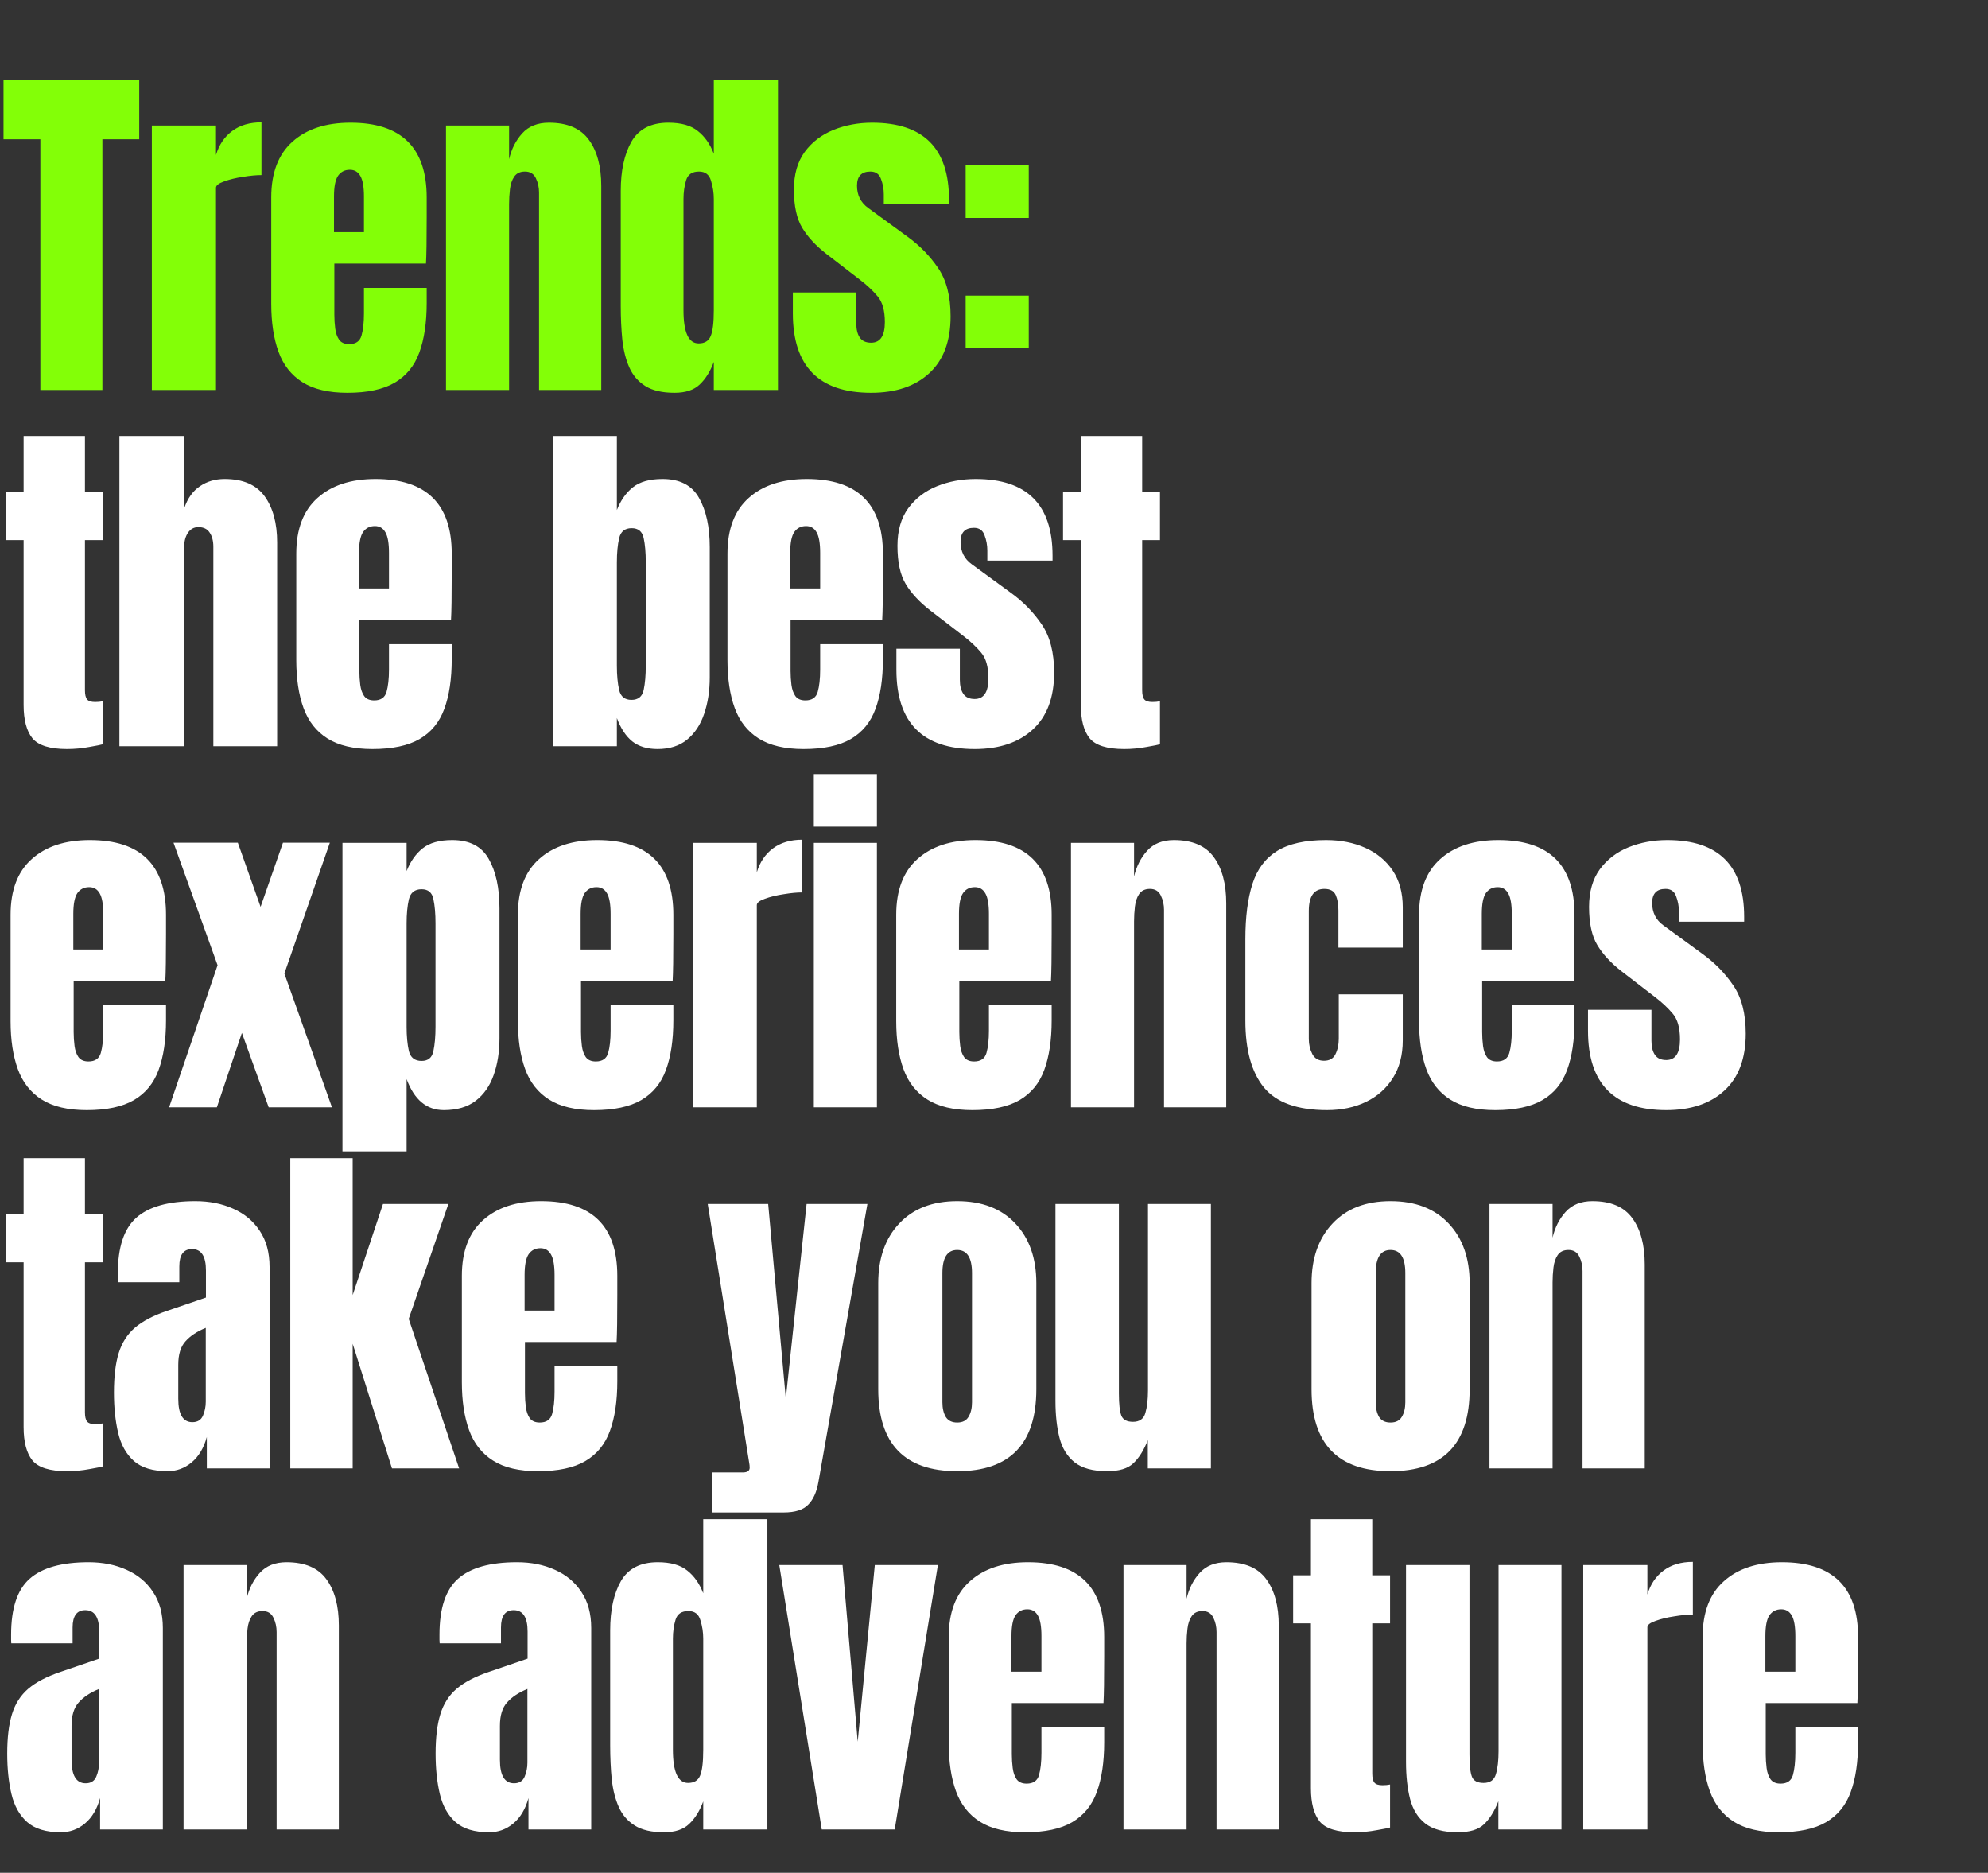 <svg width="413" height="389" viewBox="0 0 413 389" fill="none" xmlns="http://www.w3.org/2000/svg">
<rect x="0" y="0" width="413" height="389" fill="#333333" stroke="none"/>
<path d="M13.913 155.586C10.374 155.586 7.982 154.841 6.737 153.352C5.517 151.839 4.906 149.532 4.906 146.432V112.198H1.208V102.203H4.906V90.559H17.648V102.203H21.346V112.198H17.648V143.357C17.648 144.26 17.794 144.895 18.087 145.261C18.38 145.627 18.942 145.81 19.772 145.81C20.357 145.81 20.882 145.761 21.346 145.663V154.597C21.053 154.695 20.138 154.878 18.6 155.146C17.062 155.439 15.5 155.586 13.913 155.586ZM24.807 155V90.559H38.281V105.534C38.989 103.484 40.075 101.971 41.539 100.994C43.004 99.993 44.713 99.493 46.665 99.493C50.473 99.493 53.244 100.689 54.977 103.081C56.71 105.473 57.576 108.683 57.576 112.711V155H44.322V113.553C44.322 112.357 44.066 111.38 43.553 110.624C43.065 109.867 42.284 109.489 41.21 109.489C40.307 109.489 39.587 109.879 39.05 110.66C38.537 111.441 38.281 112.369 38.281 113.443V155H24.807ZM77.367 155.586C73.462 155.586 70.349 154.854 68.03 153.389C65.712 151.924 64.052 149.813 63.051 147.055C62.05 144.296 61.55 140.977 61.55 137.096V115.017C61.55 109.916 63.014 106.059 65.943 103.447C68.873 100.811 72.9 99.493 78.026 99.493C88.571 99.493 93.843 104.668 93.843 115.017V119.008C93.843 123.841 93.794 127.088 93.697 128.748H74.657V139.366C74.657 140.342 74.719 141.306 74.841 142.258C74.963 143.186 75.231 143.955 75.646 144.565C76.085 145.175 76.781 145.48 77.733 145.48C79.1 145.48 79.954 144.895 80.296 143.723C80.638 142.527 80.809 140.977 80.809 139.073V133.8H93.843V136.913C93.843 141.013 93.331 144.455 92.305 147.238C91.305 149.996 89.596 152.083 87.18 153.499C84.787 154.89 81.517 155.586 77.367 155.586ZM74.584 122.23H80.809V114.834C80.809 112.857 80.565 111.441 80.076 110.587C79.588 109.708 78.856 109.269 77.88 109.269C76.83 109.269 76.012 109.684 75.426 110.514C74.865 111.344 74.584 112.784 74.584 114.834V122.23ZM136.61 155.586C134.462 155.586 132.717 155.061 131.374 154.011C130.032 152.937 128.958 151.314 128.152 149.142V155H114.825V90.559H128.152V105.937C128.958 103.911 130.068 102.337 131.484 101.214C132.924 100.067 134.975 99.493 137.635 99.493C141.223 99.493 143.75 100.799 145.214 103.411C146.703 106.023 147.448 109.44 147.448 113.663V140.684C147.448 143.491 147.057 146.03 146.276 148.3C145.519 150.545 144.336 152.327 142.725 153.645C141.138 154.939 139.1 155.586 136.61 155.586ZM131.191 145.371C132.582 145.371 133.425 144.687 133.718 143.32C134.01 141.953 134.157 140.269 134.157 138.267V116.812C134.157 114.786 134.01 113.101 133.718 111.759C133.425 110.392 132.595 109.708 131.228 109.708C129.812 109.708 128.945 110.404 128.628 111.795C128.311 113.162 128.152 114.834 128.152 116.812V138.267C128.152 140.245 128.311 141.929 128.628 143.32C128.945 144.687 129.8 145.371 131.191 145.371ZM166.946 155.586C163.04 155.586 159.928 154.854 157.609 153.389C155.29 151.924 153.63 149.813 152.629 147.055C151.629 144.296 151.128 140.977 151.128 137.096V115.017C151.128 109.916 152.593 106.059 155.522 103.447C158.451 100.811 162.479 99.493 167.605 99.493C178.149 99.493 183.422 104.668 183.422 115.017V119.008C183.422 123.841 183.373 127.088 183.275 128.748H164.236V139.366C164.236 140.342 164.297 141.306 164.419 142.258C164.541 143.186 164.81 143.955 165.225 144.565C165.664 145.175 166.36 145.48 167.312 145.48C168.679 145.48 169.533 144.895 169.875 143.723C170.216 142.527 170.387 140.977 170.387 139.073V133.8H183.422V136.913C183.422 141.013 182.909 144.455 181.884 147.238C180.883 149.996 179.175 152.083 176.758 153.499C174.366 154.89 171.095 155.586 166.946 155.586ZM164.163 122.23H170.387V114.834C170.387 112.857 170.143 111.441 169.655 110.587C169.167 109.708 168.434 109.269 167.458 109.269C166.408 109.269 165.591 109.684 165.005 110.514C164.444 111.344 164.163 112.784 164.163 114.834V122.23ZM202.48 155.586C191.642 155.586 186.224 150.094 186.224 139.109V134.752H199.405V141.196C199.405 142.441 199.649 143.418 200.137 144.126C200.625 144.833 201.406 145.187 202.48 145.187C204.384 145.187 205.336 143.759 205.336 140.904C205.336 138.511 204.836 136.73 203.835 135.558C202.834 134.362 201.614 133.215 200.174 132.116L193.18 126.734C190.983 125.025 189.311 123.219 188.164 121.315C187.017 119.411 186.443 116.763 186.443 113.37C186.443 110.221 187.188 107.621 188.677 105.571C190.19 103.521 192.179 101.995 194.645 100.994C197.135 99.993 199.82 99.493 202.7 99.493C213.342 99.493 218.664 104.802 218.664 115.42V116.445H205.116V114.358C205.116 113.26 204.921 112.198 204.531 111.173C204.164 110.148 203.432 109.635 202.334 109.635C200.479 109.635 199.551 110.612 199.551 112.564C199.551 114.541 200.332 116.091 201.894 117.214L210.023 123.146C212.561 124.976 214.685 127.149 216.394 129.663C218.127 132.177 218.993 135.521 218.993 139.695C218.993 144.87 217.516 148.812 214.563 151.522C211.634 154.231 207.606 155.586 202.48 155.586ZM233.548 155.586C230.009 155.586 227.616 154.841 226.372 153.352C225.151 151.839 224.541 149.532 224.541 146.432V112.198H220.843V102.203H224.541V90.559H237.283V102.203H240.981V112.198H237.283V143.357C237.283 144.26 237.429 144.895 237.722 145.261C238.015 145.627 238.576 145.81 239.406 145.81C239.992 145.81 240.517 145.761 240.981 145.663V154.597C240.688 154.695 239.772 154.878 238.235 155.146C236.697 155.439 235.135 155.586 233.548 155.586ZM18.014 230.586C14.109 230.586 10.996 229.854 8.678 228.389C6.359 226.924 4.699 224.813 3.698 222.055C2.697 219.296 2.197 215.977 2.197 212.096V190.017C2.197 184.916 3.661 181.059 6.591 178.447C9.52 175.811 13.547 174.493 18.673 174.493C29.218 174.493 34.49 179.668 34.49 190.017V194.008C34.49 198.841 34.442 202.088 34.344 203.748H15.305V214.366C15.305 215.342 15.366 216.306 15.488 217.258C15.61 218.186 15.878 218.955 16.293 219.565C16.733 220.175 17.428 220.48 18.38 220.48C19.747 220.48 20.602 219.895 20.943 218.723C21.285 217.527 21.456 215.977 21.456 214.073V208.8H34.49V211.913C34.49 216.013 33.978 219.455 32.953 222.238C31.952 224.996 30.243 227.083 27.827 228.499C25.435 229.89 22.164 230.586 18.014 230.586ZM15.232 197.23H21.456V189.834C21.456 187.857 21.212 186.441 20.724 185.587C20.235 184.708 19.503 184.269 18.527 184.269C17.477 184.269 16.659 184.684 16.074 185.514C15.512 186.344 15.232 187.784 15.232 189.834V197.23ZM35.132 230L45.201 200.489L36.047 175.042H49.411L54.135 188.37L58.785 175.042H68.524L59.078 202.21L68.963 230H55.819L50.254 214.549L45.054 230H35.132ZM71.143 239.154V175.079H84.47V180.937C85.276 178.911 86.386 177.337 87.802 176.214C89.242 175.067 91.293 174.493 93.953 174.493C97.541 174.493 100.068 175.799 101.532 178.411C103.021 181.023 103.766 184.44 103.766 188.663V215.684C103.766 218.491 103.363 221.03 102.557 223.3C101.776 225.545 100.531 227.327 98.823 228.645C97.139 229.939 94.93 230.586 92.196 230.586C88.632 230.586 86.057 228.438 84.47 224.142V239.154H71.143ZM87.582 220.371C88.949 220.371 89.767 219.687 90.035 218.32C90.328 216.953 90.475 215.269 90.475 213.267V191.812C90.475 189.786 90.328 188.101 90.035 186.759C89.767 185.392 88.949 184.708 87.582 184.708C86.167 184.708 85.288 185.404 84.946 186.795C84.629 188.162 84.47 189.834 84.47 191.812V213.267C84.47 215.245 84.629 216.929 84.946 218.32C85.288 219.687 86.167 220.371 87.582 220.371ZM123.41 230.586C119.504 230.586 116.392 229.854 114.073 228.389C111.754 226.924 110.095 224.813 109.094 222.055C108.093 219.296 107.593 215.977 107.593 212.096V190.017C107.593 184.916 109.057 181.059 111.986 178.447C114.915 175.811 118.943 174.493 124.069 174.493C134.614 174.493 139.886 179.668 139.886 190.017V194.008C139.886 198.841 139.837 202.088 139.74 203.748H120.7V214.366C120.7 215.342 120.762 216.306 120.884 217.258C121.006 218.186 121.274 218.955 121.689 219.565C122.128 220.175 122.824 220.48 123.776 220.48C125.143 220.48 125.997 219.895 126.339 218.723C126.681 217.527 126.852 215.977 126.852 214.073V208.8H139.886V211.913C139.886 216.013 139.374 219.455 138.348 222.238C137.348 224.996 135.639 227.083 133.222 228.499C130.83 229.89 127.56 230.586 123.41 230.586ZM120.627 197.23H126.852V189.834C126.852 187.857 126.608 186.441 126.119 185.587C125.631 184.708 124.899 184.269 123.923 184.269C122.873 184.269 122.055 184.684 121.469 185.514C120.908 186.344 120.627 187.784 120.627 189.834V197.23ZM143.896 230V175.079H157.224V181.193C157.858 179.07 158.981 177.41 160.592 176.214C162.203 175.018 164.229 174.42 166.67 174.42V185.367C165.596 185.367 164.315 185.489 162.826 185.734C161.337 185.953 160.031 186.271 158.908 186.686C157.785 187.076 157.224 187.515 157.224 188.004V230H143.896ZM169.069 171.71V160.799H182.177V171.71H169.069ZM169.069 230V175.079H182.177V230H169.069ZM202.004 230.586C198.099 230.586 194.987 229.854 192.668 228.389C190.349 226.924 188.689 224.813 187.688 222.055C186.687 219.296 186.187 215.977 186.187 212.096V190.017C186.187 184.916 187.651 181.059 190.581 178.447C193.51 175.811 197.537 174.493 202.663 174.493C213.208 174.493 218.481 179.668 218.481 190.017V194.008C218.481 198.841 218.432 202.088 218.334 203.748H199.295V214.366C199.295 215.342 199.356 216.306 199.478 217.258C199.6 218.186 199.868 218.955 200.283 219.565C200.723 220.175 201.418 220.48 202.37 220.48C203.737 220.48 204.592 219.895 204.933 218.723C205.275 217.527 205.446 215.977 205.446 214.073V208.8H218.481V211.913C218.481 216.013 217.968 219.455 216.943 222.238C215.942 224.996 214.233 227.083 211.817 228.499C209.425 229.89 206.154 230.586 202.004 230.586ZM199.222 197.23H205.446V189.834C205.446 187.857 205.202 186.441 204.714 185.587C204.225 184.708 203.493 184.269 202.517 184.269C201.467 184.269 200.649 184.684 200.064 185.514C199.502 186.344 199.222 187.784 199.222 189.834V197.23ZM222.491 230V175.079H235.598V182.072C236.087 179.973 236.99 178.191 238.308 176.727C239.65 175.238 241.505 174.493 243.873 174.493C247.681 174.493 250.439 175.665 252.148 178.008C253.881 180.351 254.748 183.561 254.748 187.638V230H241.823V188.992C241.823 187.918 241.603 186.93 241.164 186.027C240.724 185.099 239.968 184.635 238.894 184.635C237.893 184.635 237.148 184.989 236.66 185.697C236.196 186.38 235.903 187.247 235.781 188.297C235.659 189.322 235.598 190.347 235.598 191.372V230H222.491ZM275.673 230.586C269.522 230.586 265.153 229.011 262.565 225.863C260.002 222.714 258.721 218.088 258.721 211.986V195.07C258.721 190.481 259.209 186.661 260.185 183.61C261.162 180.559 262.87 178.277 265.311 176.763C267.752 175.25 271.145 174.493 275.49 174.493C278.517 174.493 281.226 175.03 283.618 176.104C286.035 177.178 287.939 178.753 289.33 180.827C290.722 182.902 291.417 185.441 291.417 188.443V196.828H278.053V189.139C278.053 187.869 277.87 186.808 277.504 185.953C277.138 185.075 276.344 184.635 275.124 184.635C272.976 184.635 271.902 186.161 271.902 189.212V215.83C271.902 216.953 272.146 217.991 272.634 218.943C273.122 219.87 273.928 220.334 275.051 220.334C276.198 220.334 276.991 219.882 277.431 218.979C277.894 218.052 278.126 216.978 278.126 215.757V206.53H291.417V216.123C291.417 219.15 290.734 221.75 289.367 223.922C288.024 226.07 286.169 227.718 283.801 228.865C281.434 230.012 278.724 230.586 275.673 230.586ZM310.622 230.586C306.717 230.586 303.604 229.854 301.285 228.389C298.967 226.924 297.307 224.813 296.306 222.055C295.305 219.296 294.805 215.977 294.805 212.096V190.017C294.805 184.916 296.269 181.059 299.198 178.447C302.128 175.811 306.155 174.493 311.281 174.493C321.826 174.493 327.098 179.668 327.098 190.017V194.008C327.098 198.841 327.05 202.088 326.952 203.748H307.913V214.366C307.913 215.342 307.974 216.306 308.096 217.258C308.218 218.186 308.486 218.955 308.901 219.565C309.341 220.175 310.036 220.48 310.988 220.48C312.355 220.48 313.209 219.895 313.551 218.723C313.893 217.527 314.064 215.977 314.064 214.073V208.8H327.098V211.913C327.098 216.013 326.586 219.455 325.561 222.238C324.56 224.996 322.851 227.083 320.435 228.499C318.042 229.89 314.772 230.586 310.622 230.586ZM307.839 197.23H314.064V189.834C314.064 187.857 313.82 186.441 313.331 185.587C312.843 184.708 312.111 184.269 311.135 184.269C310.085 184.269 309.267 184.684 308.681 185.514C308.12 186.344 307.839 187.784 307.839 189.834V197.23ZM346.157 230.586C335.319 230.586 329.9 225.094 329.9 214.109V209.752H343.081V216.196C343.081 217.441 343.325 218.418 343.813 219.126C344.302 219.833 345.083 220.187 346.157 220.187C348.061 220.187 349.013 218.759 349.013 215.904C349.013 213.511 348.512 211.73 347.511 210.558C346.511 209.362 345.29 208.215 343.85 207.116L336.857 201.734C334.66 200.025 332.988 198.219 331.841 196.315C330.693 194.411 330.12 191.763 330.12 188.37C330.12 185.221 330.864 182.621 332.353 180.571C333.867 178.521 335.856 176.995 338.321 175.994C340.811 174.993 343.496 174.493 346.376 174.493C357.019 174.493 362.34 179.802 362.34 190.42V191.445H348.793V189.358C348.793 188.26 348.598 187.198 348.207 186.173C347.841 185.148 347.109 184.635 346.01 184.635C344.155 184.635 343.228 185.612 343.228 187.564C343.228 189.541 344.009 191.091 345.571 192.214L353.699 198.146C356.238 199.976 358.361 202.149 360.07 204.663C361.803 207.177 362.67 210.521 362.67 214.695C362.67 219.87 361.193 223.812 358.239 226.522C355.31 229.231 351.283 230.586 346.157 230.586ZM13.913 305.586C10.374 305.586 7.982 304.841 6.737 303.352C5.517 301.839 4.906 299.532 4.906 296.432V262.198H1.208V252.203H4.906V240.559H17.648V252.203H21.346V262.198H17.648V293.357C17.648 294.26 17.794 294.895 18.087 295.261C18.38 295.627 18.942 295.81 19.772 295.81C20.357 295.81 20.882 295.761 21.346 295.663V304.597C21.053 304.695 20.138 304.878 18.6 305.146C17.062 305.439 15.5 305.586 13.913 305.586ZM34.802 305.586C31.751 305.586 29.42 304.878 27.809 303.462C26.223 302.046 25.136 300.106 24.55 297.641C23.965 295.175 23.672 292.38 23.672 289.256C23.672 285.912 24.001 283.178 24.66 281.054C25.319 278.906 26.442 277.149 28.029 275.782C29.64 274.415 31.849 273.256 34.656 272.304L42.784 269.521V263.882C42.784 260.929 41.82 259.452 39.892 259.452C38.134 259.452 37.255 260.648 37.255 263.04V266.336H24.514C24.489 266.14 24.477 265.896 24.477 265.603C24.477 265.286 24.477 264.932 24.477 264.541C24.477 259.074 25.759 255.205 28.322 252.935C30.909 250.64 34.998 249.493 40.587 249.493C43.517 249.493 46.141 250.018 48.459 251.067C50.778 252.093 52.609 253.618 53.952 255.644C55.319 257.67 56.002 260.172 56.002 263.15V305H42.967V298.483C42.333 300.777 41.283 302.535 39.819 303.755C38.354 304.976 36.682 305.586 34.802 305.586ZM39.965 295.407C41.039 295.407 41.771 294.956 42.162 294.052C42.552 293.149 42.748 292.173 42.748 291.123V275.819C40.941 276.551 39.538 277.478 38.537 278.601C37.536 279.7 37.036 281.323 37.036 283.471V290.537C37.036 293.784 38.012 295.407 39.965 295.407ZM60.305 305V240.559H73.266V269.008L79.564 250.079H93.148L84.909 273.951L95.381 305H81.431L73.266 279.114V305H60.305ZM111.767 305.586C107.861 305.586 104.749 304.854 102.43 303.389C100.111 301.924 98.451 299.813 97.451 297.055C96.45 294.296 95.949 290.977 95.949 287.096V265.017C95.949 259.916 97.414 256.059 100.343 253.447C103.272 250.811 107.3 249.493 112.426 249.493C122.971 249.493 128.243 254.668 128.243 265.017V269.008C128.243 273.841 128.194 277.088 128.097 278.748H109.057V289.366C109.057 290.342 109.118 291.306 109.24 292.258C109.362 293.186 109.631 293.955 110.046 294.565C110.485 295.175 111.181 295.48 112.133 295.48C113.5 295.48 114.354 294.895 114.696 293.723C115.037 292.527 115.208 290.977 115.208 289.073V283.8H128.243V286.913C128.243 291.013 127.73 294.455 126.705 297.238C125.704 299.996 123.996 302.083 121.579 303.499C119.187 304.89 115.916 305.586 111.767 305.586ZM108.984 272.23H115.208V264.834C115.208 262.857 114.964 261.441 114.476 260.587C113.988 259.708 113.256 259.269 112.279 259.269C111.23 259.269 110.412 259.684 109.826 260.514C109.265 261.344 108.984 262.784 108.984 264.834V272.23ZM148.016 314.154V305.842H154.314C155.266 305.842 155.742 305.513 155.742 304.854C155.742 304.512 155.705 304.158 155.632 303.792L147.027 250.079H159.586L163.247 290.501L167.568 250.079H180.2L170.021 307.856C169.655 309.931 168.947 311.493 167.897 312.542C166.872 313.617 165.176 314.154 162.808 314.154H148.016ZM198.855 305.586C187.92 305.586 182.452 299.911 182.452 288.56V266.519C182.452 261.344 183.905 257.219 186.809 254.143C189.714 251.043 193.729 249.493 198.855 249.493C204.006 249.493 208.033 251.043 210.938 254.143C213.843 257.219 215.295 261.344 215.295 266.519V288.56C215.295 299.911 209.815 305.586 198.855 305.586ZM198.855 295.48C199.954 295.48 200.735 295.09 201.199 294.309C201.687 293.503 201.931 292.49 201.931 291.27V264.432C201.931 261.234 200.906 259.635 198.855 259.635C196.805 259.635 195.78 261.234 195.78 264.432V291.27C195.78 292.49 196.012 293.503 196.475 294.309C196.964 295.09 197.757 295.48 198.855 295.48ZM229.996 305.586C227.067 305.586 224.822 304.976 223.259 303.755C221.722 302.535 220.672 300.838 220.111 298.666C219.549 296.469 219.268 293.906 219.268 290.977V250.079H232.45V289.439C232.45 291.636 232.62 293.174 232.962 294.052C233.304 294.907 234.109 295.334 235.379 295.334C236.746 295.334 237.6 294.724 237.942 293.503C238.308 292.283 238.491 290.708 238.491 288.78V250.079H251.562V305H238.454V299.142C237.624 301.241 236.624 302.84 235.452 303.938C234.305 305.037 232.486 305.586 229.996 305.586ZM288.873 305.586C277.938 305.586 272.47 299.911 272.47 288.56V266.519C272.47 261.344 273.923 257.219 276.827 254.143C279.732 251.043 283.747 249.493 288.873 249.493C294.024 249.493 298.051 251.043 300.956 254.143C303.861 257.219 305.313 261.344 305.313 266.519V288.56C305.313 299.911 299.833 305.586 288.873 305.586ZM288.873 295.48C289.972 295.48 290.753 295.09 291.217 294.309C291.705 293.503 291.949 292.49 291.949 291.27V264.432C291.949 261.234 290.924 259.635 288.873 259.635C286.823 259.635 285.798 261.234 285.798 264.432V291.27C285.798 292.49 286.03 293.503 286.493 294.309C286.982 295.09 287.775 295.48 288.873 295.48ZM309.433 305V250.079H322.541V257.072C323.029 254.973 323.932 253.191 325.25 251.727C326.593 250.238 328.448 249.493 330.815 249.493C334.623 249.493 337.382 250.665 339.09 253.008C340.823 255.351 341.69 258.561 341.69 262.638V305H328.765V263.992C328.765 262.918 328.545 261.93 328.106 261.027C327.667 260.099 326.91 259.635 325.836 259.635C324.835 259.635 324.091 259.989 323.602 260.697C323.139 261.38 322.846 262.247 322.724 263.297C322.602 264.322 322.541 265.347 322.541 266.372V305H309.433ZM12.632 380.586C9.581 380.586 7.25 379.878 5.639 378.462C4.052 377.046 2.966 375.106 2.38 372.641C1.794 370.175 1.501 367.38 1.501 364.256C1.501 360.912 1.831 358.178 2.49 356.054C3.149 353.906 4.272 352.149 5.858 350.782C7.469 349.415 9.678 348.256 12.485 347.304L20.614 344.521V338.882C20.614 335.929 19.649 334.452 17.721 334.452C15.964 334.452 15.085 335.648 15.085 338.04V341.336H2.343C2.319 341.14 2.307 340.896 2.307 340.603C2.307 340.286 2.307 339.932 2.307 339.541C2.307 334.074 3.588 330.205 6.151 327.935C8.739 325.64 12.827 324.493 18.417 324.493C21.346 324.493 23.97 325.018 26.289 326.067C28.608 327.093 30.439 328.618 31.781 330.644C33.148 332.67 33.831 335.172 33.831 338.15V380H20.797V373.483C20.162 375.777 19.113 377.535 17.648 378.755C16.183 379.976 14.511 380.586 12.632 380.586ZM17.794 370.407C18.868 370.407 19.601 369.956 19.991 369.052C20.382 368.149 20.577 367.173 20.577 366.123V350.819C18.771 351.551 17.367 352.478 16.366 353.601C15.366 354.7 14.865 356.323 14.865 358.471V365.537C14.865 368.784 15.842 370.407 17.794 370.407ZM38.134 380V325.079H51.242V332.072C51.73 329.973 52.633 328.191 53.952 326.727C55.294 325.238 57.149 324.493 59.517 324.493C63.325 324.493 66.083 325.665 67.792 328.008C69.525 330.351 70.391 333.561 70.391 337.638V380H57.467V338.992C57.467 337.918 57.247 336.93 56.807 336.027C56.368 335.099 55.611 334.635 54.537 334.635C53.537 334.635 52.792 334.989 52.304 335.697C51.84 336.38 51.547 337.247 51.425 338.297C51.303 339.322 51.242 340.347 51.242 341.372V380H38.134ZM101.625 380.586C98.573 380.586 96.242 379.878 94.631 378.462C93.045 377.046 91.958 375.106 91.373 372.641C90.787 370.175 90.494 367.38 90.494 364.256C90.494 360.912 90.823 358.178 91.482 356.054C92.141 353.906 93.264 352.149 94.851 350.782C96.462 349.415 98.671 348.256 101.478 347.304L109.606 344.521V338.882C109.606 335.929 108.642 334.452 106.714 334.452C104.956 334.452 104.078 335.648 104.078 338.04V341.336H91.336C91.312 341.14 91.299 340.896 91.299 340.603C91.299 340.286 91.299 339.932 91.299 339.541C91.299 334.074 92.581 330.205 95.144 327.935C97.731 325.64 101.82 324.493 107.41 324.493C110.339 324.493 112.963 325.018 115.282 326.067C117.6 327.093 119.431 328.618 120.774 330.644C122.141 332.67 122.824 335.172 122.824 338.15V380H109.789V373.483C109.155 375.777 108.105 377.535 106.641 378.755C105.176 379.976 103.504 380.586 101.625 380.586ZM106.787 370.407C107.861 370.407 108.593 369.956 108.984 369.052C109.375 368.149 109.57 367.173 109.57 366.123V350.819C107.764 351.551 106.36 352.478 105.359 353.601C104.358 354.7 103.858 356.323 103.858 358.471V365.537C103.858 368.784 104.834 370.407 106.787 370.407ZM137.928 380.586C135.39 380.586 133.376 380.122 131.887 379.194C130.398 378.267 129.287 376.985 128.555 375.35C127.823 373.715 127.334 371.798 127.09 369.602C126.871 367.405 126.761 365.049 126.761 362.535V338.663C126.761 334.44 127.505 331.023 128.994 328.411C130.508 325.799 133.058 324.493 136.647 324.493C139.307 324.493 141.345 325.067 142.761 326.214C144.201 327.337 145.312 328.911 146.093 330.937V315.559H159.421V380H146.093V374.178C145.361 376.156 144.384 377.718 143.164 378.865C141.968 380.012 140.223 380.586 137.928 380.586ZM142.944 370.334C144.189 370.334 145.019 369.833 145.434 368.833C145.873 367.832 146.093 366.038 146.093 363.45V340.347C146.093 339.053 145.898 337.784 145.507 336.539C145.141 335.27 144.311 334.635 143.017 334.635C141.602 334.635 140.711 335.233 140.345 336.429C139.979 337.625 139.795 338.931 139.795 340.347V363.45C139.795 368.039 140.845 370.334 142.944 370.334ZM170.717 380L161.893 325.079H175.037L178.186 361.766L181.738 325.079H194.845L185.875 380H170.717ZM212.915 380.586C209.01 380.586 205.898 379.854 203.579 378.389C201.26 376.924 199.6 374.813 198.599 372.055C197.598 369.296 197.098 365.977 197.098 362.096V340.017C197.098 334.916 198.562 331.059 201.492 328.447C204.421 325.811 208.448 324.493 213.574 324.493C224.119 324.493 229.392 329.668 229.392 340.017V344.008C229.392 348.841 229.343 352.088 229.245 353.748H210.206V364.366C210.206 365.342 210.267 366.306 210.389 367.258C210.511 368.186 210.779 368.955 211.194 369.565C211.634 370.175 212.329 370.48 213.281 370.48C214.648 370.48 215.503 369.895 215.844 368.723C216.186 367.527 216.357 365.977 216.357 364.073V358.8H229.392V361.913C229.392 366.013 228.879 369.455 227.854 372.238C226.853 374.996 225.144 377.083 222.728 378.499C220.336 379.89 217.065 380.586 212.915 380.586ZM210.133 347.23H216.357V339.834C216.357 337.857 216.113 336.441 215.625 335.587C215.136 334.708 214.404 334.269 213.428 334.269C212.378 334.269 211.56 334.684 210.975 335.514C210.413 336.344 210.133 337.784 210.133 339.834V347.23ZM233.402 380V325.079H246.509V332.072C246.998 329.973 247.901 328.191 249.219 326.727C250.561 325.238 252.416 324.493 254.784 324.493C258.592 324.493 261.35 325.665 263.059 328.008C264.792 330.351 265.658 333.561 265.658 337.638V380H252.734V338.992C252.734 337.918 252.514 336.93 252.075 336.027C251.635 335.099 250.879 334.635 249.805 334.635C248.804 334.635 248.059 334.989 247.571 335.697C247.107 336.38 246.814 337.247 246.692 338.297C246.57 339.322 246.509 340.347 246.509 341.372V380H233.402ZM281.348 380.586C277.809 380.586 275.417 379.841 274.172 378.352C272.952 376.839 272.341 374.532 272.341 371.432V337.198H268.643V327.203H272.341V315.559H285.083V327.203H288.781V337.198H285.083V368.357C285.083 369.26 285.229 369.895 285.522 370.261C285.815 370.627 286.377 370.81 287.207 370.81C287.792 370.81 288.317 370.761 288.781 370.663V379.597C288.488 379.695 287.573 379.878 286.035 380.146C284.497 380.439 282.935 380.586 281.348 380.586ZM302.823 380.586C299.894 380.586 297.648 379.976 296.086 378.755C294.548 377.535 293.499 375.838 292.937 373.666C292.376 371.469 292.095 368.906 292.095 365.977V325.079H305.276V364.439C305.276 366.636 305.447 368.174 305.789 369.052C306.131 369.907 306.936 370.334 308.206 370.334C309.572 370.334 310.427 369.724 310.768 368.503C311.135 367.283 311.318 365.708 311.318 363.78V325.079H324.389V380H311.281V374.142C310.451 376.241 309.45 377.84 308.279 378.938C307.131 380.037 305.313 380.586 302.823 380.586ZM328.912 380V325.079H342.239V331.193C342.874 329.07 343.997 327.41 345.608 326.214C347.219 325.018 349.245 324.42 351.685 324.42V335.367C350.611 335.367 349.33 335.489 347.841 335.734C346.352 335.953 345.046 336.271 343.923 336.686C342.8 337.076 342.239 337.515 342.239 338.004V380H328.912ZM369.536 380.586C365.63 380.586 362.518 379.854 360.199 378.389C357.88 376.924 356.22 374.813 355.219 372.055C354.219 369.296 353.718 365.977 353.718 362.096V340.017C353.718 334.916 355.183 331.059 358.112 328.447C361.041 325.811 365.069 324.493 370.195 324.493C380.739 324.493 386.012 329.668 386.012 340.017V344.008C386.012 348.841 385.963 352.088 385.865 353.748H366.826V364.366C366.826 365.342 366.887 366.306 367.009 367.258C367.131 368.186 367.4 368.955 367.815 369.565C368.254 370.175 368.95 370.48 369.902 370.48C371.269 370.48 372.123 369.895 372.465 368.723C372.806 367.527 372.977 365.977 372.977 364.073V358.8H386.012V361.913C386.012 366.013 385.499 369.455 384.474 372.238C383.473 374.996 381.765 377.083 379.348 378.499C376.956 379.89 373.685 380.586 369.536 380.586ZM366.753 347.23H372.977V339.834C372.977 337.857 372.733 336.441 372.245 335.587C371.757 334.708 371.025 334.269 370.048 334.269C368.999 334.269 368.181 334.684 367.595 335.514C367.034 336.344 366.753 337.784 366.753 339.834V347.23Z" fill="white"/>
<path d="M8.385 81V28.935H0.732V16.559H28.925V28.935H21.273V81H8.385ZM31.544 81V26.079H44.871V32.193C45.506 30.07 46.629 28.41 48.24 27.214C49.851 26.018 51.877 25.42 54.318 25.42V36.367C53.244 36.367 51.962 36.489 50.473 36.734C48.984 36.953 47.678 37.271 46.556 37.686C45.433 38.076 44.871 38.516 44.871 39.004V81H31.544ZM72.168 81.586C68.262 81.586 65.15 80.853 62.831 79.389C60.512 77.924 58.852 75.813 57.852 73.055C56.851 70.296 56.35 66.977 56.35 63.096V41.017C56.35 35.916 57.815 32.059 60.744 29.447C63.673 26.811 67.701 25.493 72.827 25.493C83.372 25.493 88.644 30.668 88.644 41.017V45.008C88.644 49.841 88.595 53.088 88.498 54.748H69.458V65.366C69.458 66.342 69.519 67.306 69.641 68.258C69.763 69.186 70.032 69.955 70.447 70.565C70.886 71.175 71.582 71.48 72.534 71.48C73.901 71.48 74.755 70.894 75.097 69.723C75.439 68.527 75.609 66.977 75.609 65.073V59.8H88.644V62.913C88.644 67.013 88.132 70.455 87.106 73.238C86.106 75.996 84.397 78.083 81.98 79.499C79.588 80.89 76.317 81.586 72.168 81.586ZM69.385 48.23H75.609V40.834C75.609 38.857 75.365 37.441 74.877 36.587C74.389 35.708 73.657 35.269 72.68 35.269C71.631 35.269 70.813 35.684 70.227 36.514C69.666 37.344 69.385 38.784 69.385 40.834V48.23ZM92.654 81V26.079H105.762V33.072C106.25 30.973 107.153 29.191 108.471 27.727C109.814 26.238 111.669 25.493 114.037 25.493C117.845 25.493 120.603 26.665 122.311 29.008C124.045 31.351 124.911 34.561 124.911 38.638V81H111.986V39.992C111.986 38.918 111.767 37.93 111.327 37.026C110.888 36.099 110.131 35.635 109.057 35.635C108.056 35.635 107.312 35.989 106.824 36.697C106.36 37.38 106.067 38.247 105.945 39.297C105.823 40.322 105.762 41.347 105.762 42.372V81H92.654ZM140.125 81.586C137.586 81.586 135.573 81.122 134.084 80.195C132.595 79.267 131.484 77.985 130.752 76.35C130.019 74.715 129.531 72.798 129.287 70.602C129.068 68.405 128.958 66.049 128.958 63.535V39.663C128.958 35.44 129.702 32.023 131.191 29.411C132.705 26.799 135.255 25.493 138.843 25.493C141.504 25.493 143.542 26.067 144.958 27.214C146.398 28.337 147.509 29.911 148.29 31.937V16.559H161.617V81H148.29V75.178C147.558 77.156 146.581 78.718 145.361 79.865C144.165 81.012 142.419 81.586 140.125 81.586ZM145.141 71.334C146.386 71.334 147.216 70.834 147.631 69.833C148.07 68.832 148.29 67.038 148.29 64.45V41.347C148.29 40.053 148.095 38.784 147.704 37.539C147.338 36.27 146.508 35.635 145.214 35.635C143.799 35.635 142.908 36.233 142.541 37.429C142.175 38.625 141.992 39.931 141.992 41.347V64.45C141.992 69.039 143.042 71.334 145.141 71.334ZM180.969 81.586C170.131 81.586 164.712 76.094 164.712 65.109V60.752H177.893V67.197C177.893 68.441 178.137 69.418 178.625 70.126C179.114 70.834 179.895 71.187 180.969 71.187C182.873 71.187 183.825 69.76 183.825 66.904C183.825 64.511 183.324 62.73 182.323 61.558C181.323 60.362 180.102 59.215 178.662 58.116L171.669 52.734C169.472 51.025 167.8 49.219 166.653 47.315C165.505 45.411 164.932 42.763 164.932 39.37C164.932 36.221 165.676 33.621 167.165 31.571C168.679 29.521 170.668 27.995 173.133 26.994C175.623 25.994 178.308 25.493 181.188 25.493C191.831 25.493 197.152 30.802 197.152 41.42V42.445H183.605V40.358C183.605 39.26 183.41 38.198 183.019 37.173C182.653 36.148 181.921 35.635 180.822 35.635C178.967 35.635 178.04 36.611 178.04 38.564C178.04 40.541 178.821 42.092 180.383 43.214L188.511 49.146C191.05 50.977 193.173 53.149 194.882 55.663C196.615 58.177 197.482 61.521 197.482 65.695C197.482 70.87 196.005 74.812 193.051 77.522C190.122 80.231 186.095 81.586 180.969 81.586ZM200.613 45.265V34.354H213.721V45.265H200.613ZM200.613 72.323V61.411H213.721V72.323H200.613Z" fill="#83FF07"/>
</svg>
